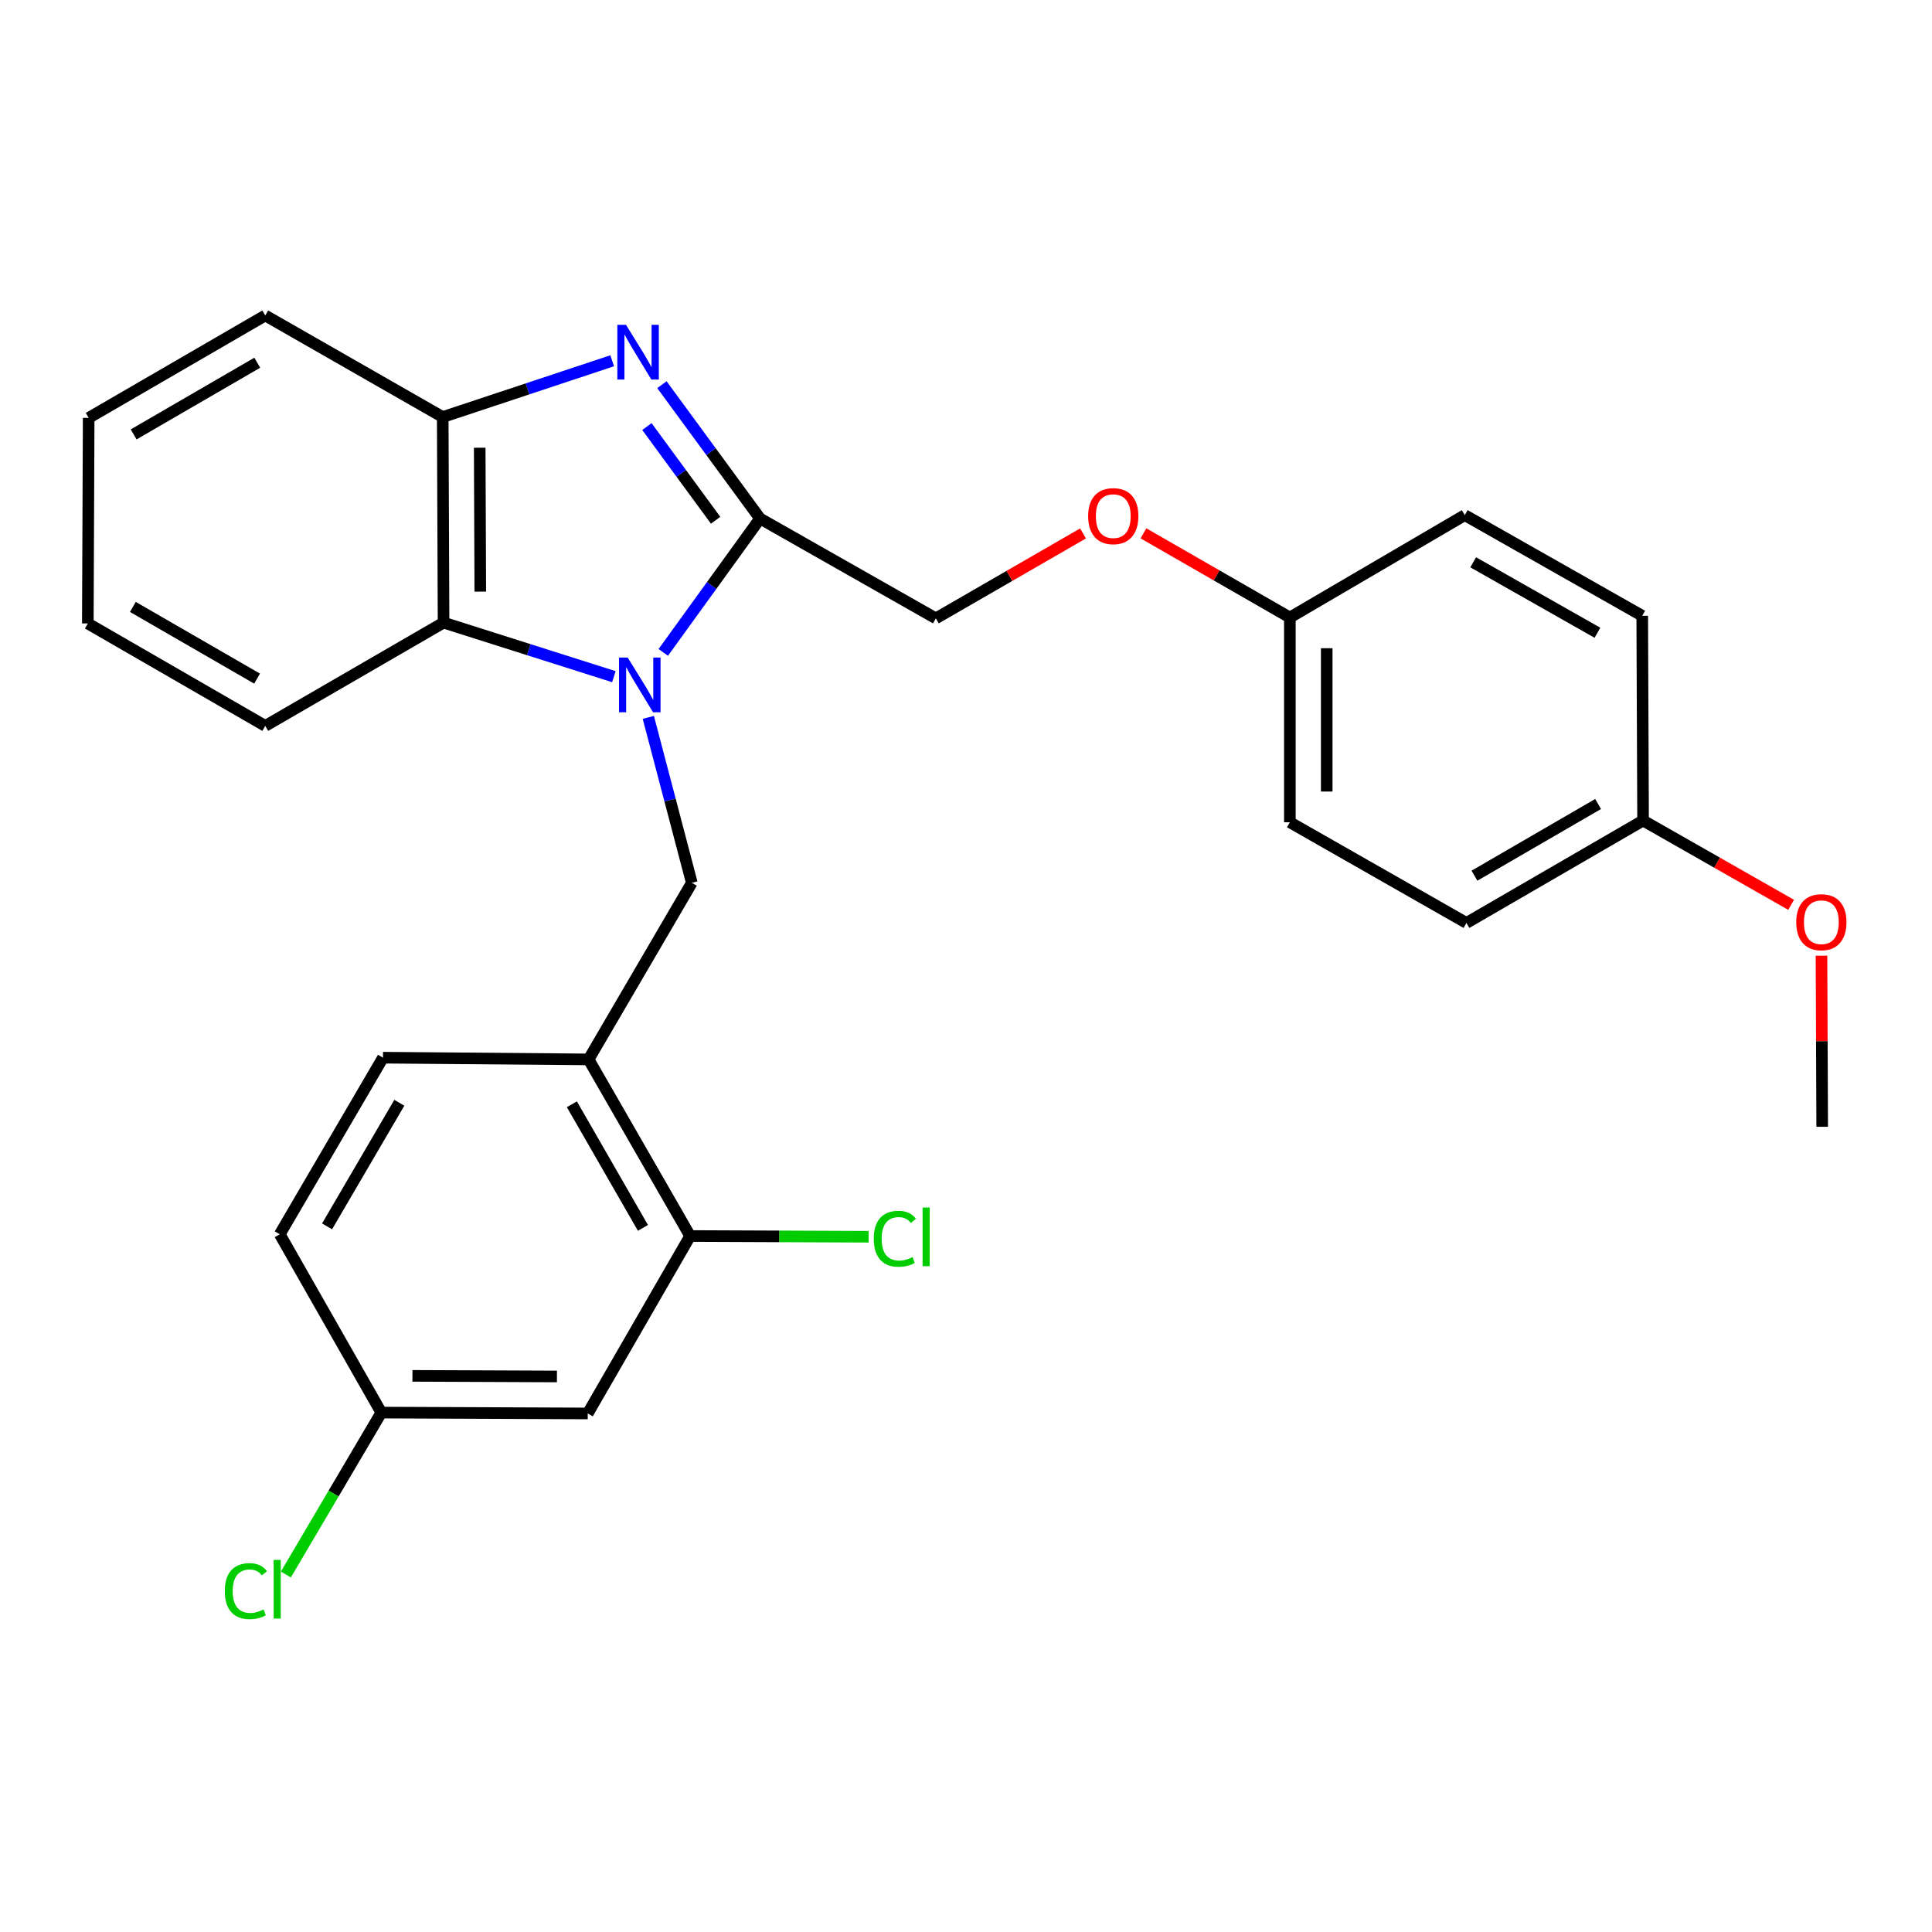 <?xml version='1.0' encoding='iso-8859-1'?>
<svg version='1.1' baseProfile='full'
              xmlns='http://www.w3.org/2000/svg'
                      xmlns:rdkit='http://www.rdkit.org/xml'
                      xmlns:xlink='http://www.w3.org/1999/xlink'
                  xml:space='preserve'
width='1000px' height='1000px' viewBox='0 0 1000 1000'>
<!-- END OF HEADER -->
<rect style='opacity:1.0;fill:#FFFFFF;stroke:none' width='1000' height='1000' x='0' y='0'> </rect>
<path class='bond-0' d='M 343.307,337.688 L 368.356,303.041' style='fill:none;fill-rule:evenodd;stroke:#0000FF;stroke-width:6px;stroke-linecap:butt;stroke-linejoin:miter;stroke-opacity:1' />
<path class='bond-0' d='M 368.356,303.041 L 393.404,268.394' style='fill:none;fill-rule:evenodd;stroke:#000000;stroke-width:6px;stroke-linecap:butt;stroke-linejoin:miter;stroke-opacity:1' />
<path class='bond-2' d='M 317.746,350.249 L 273.667,336.257' style='fill:none;fill-rule:evenodd;stroke:#0000FF;stroke-width:6px;stroke-linecap:butt;stroke-linejoin:miter;stroke-opacity:1' />
<path class='bond-2' d='M 273.667,336.257 L 229.588,322.264' style='fill:none;fill-rule:evenodd;stroke:#000000;stroke-width:6px;stroke-linecap:butt;stroke-linejoin:miter;stroke-opacity:1' />
<path class='bond-3' d='M 335.568,371.312 L 346.824,414.129' style='fill:none;fill-rule:evenodd;stroke:#0000FF;stroke-width:6px;stroke-linecap:butt;stroke-linejoin:miter;stroke-opacity:1' />
<path class='bond-3' d='M 346.824,414.129 L 358.08,456.946' style='fill:none;fill-rule:evenodd;stroke:#000000;stroke-width:6px;stroke-linecap:butt;stroke-linejoin:miter;stroke-opacity:1' />
<path class='bond-1' d='M 393.404,268.394 L 368.006,233.753' style='fill:none;fill-rule:evenodd;stroke:#000000;stroke-width:6px;stroke-linecap:butt;stroke-linejoin:miter;stroke-opacity:1' />
<path class='bond-1' d='M 368.006,233.753 L 342.609,199.113' style='fill:none;fill-rule:evenodd;stroke:#0000FF;stroke-width:6px;stroke-linecap:butt;stroke-linejoin:miter;stroke-opacity:1' />
<path class='bond-1' d='M 370.4,269.281 L 352.622,245.033' style='fill:none;fill-rule:evenodd;stroke:#000000;stroke-width:6px;stroke-linecap:butt;stroke-linejoin:miter;stroke-opacity:1' />
<path class='bond-1' d='M 352.622,245.033 L 334.844,220.784' style='fill:none;fill-rule:evenodd;stroke:#0000FF;stroke-width:6px;stroke-linecap:butt;stroke-linejoin:miter;stroke-opacity:1' />
<path class='bond-8' d='M 393.404,268.394 L 484.389,320.06' style='fill:none;fill-rule:evenodd;stroke:#000000;stroke-width:6px;stroke-linecap:butt;stroke-linejoin:miter;stroke-opacity:1' />
<path class='bond-27' d='M 316.867,186.734 L 273.01,201.296' style='fill:none;fill-rule:evenodd;stroke:#0000FF;stroke-width:6px;stroke-linecap:butt;stroke-linejoin:miter;stroke-opacity:1' />
<path class='bond-27' d='M 273.01,201.296 L 229.153,215.858' style='fill:none;fill-rule:evenodd;stroke:#000000;stroke-width:6px;stroke-linecap:butt;stroke-linejoin:miter;stroke-opacity:1' />
<path class='bond-4' d='M 229.588,322.264 L 229.153,215.858' style='fill:none;fill-rule:evenodd;stroke:#000000;stroke-width:6px;stroke-linecap:butt;stroke-linejoin:miter;stroke-opacity:1' />
<path class='bond-4' d='M 248.599,306.225 L 248.295,231.741' style='fill:none;fill-rule:evenodd;stroke:#000000;stroke-width:6px;stroke-linecap:butt;stroke-linejoin:miter;stroke-opacity:1' />
<path class='bond-21' d='M 229.588,322.264 L 137.298,375.722' style='fill:none;fill-rule:evenodd;stroke:#000000;stroke-width:6px;stroke-linecap:butt;stroke-linejoin:miter;stroke-opacity:1' />
<path class='bond-5' d='M 358.08,456.946 L 304.654,548.345' style='fill:none;fill-rule:evenodd;stroke:#000000;stroke-width:6px;stroke-linecap:butt;stroke-linejoin:miter;stroke-opacity:1' />
<path class='bond-23' d='M 229.153,215.858 L 137.298,163.291' style='fill:none;fill-rule:evenodd;stroke:#000000;stroke-width:6px;stroke-linecap:butt;stroke-linejoin:miter;stroke-opacity:1' />
<path class='bond-6' d='M 304.654,548.345 L 357.211,639.754' style='fill:none;fill-rule:evenodd;stroke:#000000;stroke-width:6px;stroke-linecap:butt;stroke-linejoin:miter;stroke-opacity:1' />
<path class='bond-6' d='M 296,571.565 L 332.789,635.551' style='fill:none;fill-rule:evenodd;stroke:#000000;stroke-width:6px;stroke-linecap:butt;stroke-linejoin:miter;stroke-opacity:1' />
<path class='bond-9' d='M 304.654,548.345 L 198.238,547.455' style='fill:none;fill-rule:evenodd;stroke:#000000;stroke-width:6px;stroke-linecap:butt;stroke-linejoin:miter;stroke-opacity:1' />
<path class='bond-7' d='M 357.211,639.754 L 304.22,731.598' style='fill:none;fill-rule:evenodd;stroke:#000000;stroke-width:6px;stroke-linecap:butt;stroke-linejoin:miter;stroke-opacity:1' />
<path class='bond-12' d='M 357.211,639.754 L 403.412,639.948' style='fill:none;fill-rule:evenodd;stroke:#000000;stroke-width:6px;stroke-linecap:butt;stroke-linejoin:miter;stroke-opacity:1' />
<path class='bond-12' d='M 403.412,639.948 L 449.613,640.142' style='fill:none;fill-rule:evenodd;stroke:#00CC00;stroke-width:6px;stroke-linecap:butt;stroke-linejoin:miter;stroke-opacity:1' />
<path class='bond-11' d='M 304.22,731.598 L 197.369,731.153' style='fill:none;fill-rule:evenodd;stroke:#000000;stroke-width:6px;stroke-linecap:butt;stroke-linejoin:miter;stroke-opacity:1' />
<path class='bond-11' d='M 288.272,712.455 L 213.476,712.143' style='fill:none;fill-rule:evenodd;stroke:#000000;stroke-width:6px;stroke-linecap:butt;stroke-linejoin:miter;stroke-opacity:1' />
<path class='bond-10' d='M 484.389,320.06 L 522.481,298.08' style='fill:none;fill-rule:evenodd;stroke:#000000;stroke-width:6px;stroke-linecap:butt;stroke-linejoin:miter;stroke-opacity:1' />
<path class='bond-10' d='M 522.481,298.08 L 560.572,276.1' style='fill:none;fill-rule:evenodd;stroke:#FF0000;stroke-width:6px;stroke-linecap:butt;stroke-linejoin:miter;stroke-opacity:1' />
<path class='bond-15' d='M 198.238,547.455 L 144.802,638.853' style='fill:none;fill-rule:evenodd;stroke:#000000;stroke-width:6px;stroke-linecap:butt;stroke-linejoin:miter;stroke-opacity:1' />
<path class='bond-15' d='M 206.691,570.793 L 169.286,634.772' style='fill:none;fill-rule:evenodd;stroke:#000000;stroke-width:6px;stroke-linecap:butt;stroke-linejoin:miter;stroke-opacity:1' />
<path class='bond-13' d='M 591.858,276.057 L 629.745,297.836' style='fill:none;fill-rule:evenodd;stroke:#FF0000;stroke-width:6px;stroke-linecap:butt;stroke-linejoin:miter;stroke-opacity:1' />
<path class='bond-13' d='M 629.745,297.836 L 667.632,319.615' style='fill:none;fill-rule:evenodd;stroke:#000000;stroke-width:6px;stroke-linecap:butt;stroke-linejoin:miter;stroke-opacity:1' />
<path class='bond-16' d='M 197.369,731.153 L 172.67,773.057' style='fill:none;fill-rule:evenodd;stroke:#000000;stroke-width:6px;stroke-linecap:butt;stroke-linejoin:miter;stroke-opacity:1' />
<path class='bond-16' d='M 172.67,773.057 L 147.97,814.961' style='fill:none;fill-rule:evenodd;stroke:#00CC00;stroke-width:6px;stroke-linecap:butt;stroke-linejoin:miter;stroke-opacity:1' />
<path class='bond-28' d='M 197.369,731.153 L 144.802,638.853' style='fill:none;fill-rule:evenodd;stroke:#000000;stroke-width:6px;stroke-linecap:butt;stroke-linejoin:miter;stroke-opacity:1' />
<path class='bond-17' d='M 667.632,319.615 L 758.162,266.634' style='fill:none;fill-rule:evenodd;stroke:#000000;stroke-width:6px;stroke-linecap:butt;stroke-linejoin:miter;stroke-opacity:1' />
<path class='bond-18' d='M 667.632,319.615 L 667.632,425.597' style='fill:none;fill-rule:evenodd;stroke:#000000;stroke-width:6px;stroke-linecap:butt;stroke-linejoin:miter;stroke-opacity:1' />
<path class='bond-18' d='M 686.709,335.512 L 686.709,409.699' style='fill:none;fill-rule:evenodd;stroke:#000000;stroke-width:6px;stroke-linecap:butt;stroke-linejoin:miter;stroke-opacity:1' />
<path class='bond-14' d='M 850.451,424.706 L 759.031,477.708' style='fill:none;fill-rule:evenodd;stroke:#000000;stroke-width:6px;stroke-linecap:butt;stroke-linejoin:miter;stroke-opacity:1' />
<path class='bond-14' d='M 827.17,416.153 L 763.176,453.254' style='fill:none;fill-rule:evenodd;stroke:#000000;stroke-width:6px;stroke-linecap:butt;stroke-linejoin:miter;stroke-opacity:1' />
<path class='bond-22' d='M 850.451,424.706 L 888.763,446.522' style='fill:none;fill-rule:evenodd;stroke:#000000;stroke-width:6px;stroke-linecap:butt;stroke-linejoin:miter;stroke-opacity:1' />
<path class='bond-22' d='M 888.763,446.522 L 927.074,468.338' style='fill:none;fill-rule:evenodd;stroke:#FF0000;stroke-width:6px;stroke-linecap:butt;stroke-linejoin:miter;stroke-opacity:1' />
<path class='bond-30' d='M 850.451,424.706 L 850.016,318.735' style='fill:none;fill-rule:evenodd;stroke:#000000;stroke-width:6px;stroke-linecap:butt;stroke-linejoin:miter;stroke-opacity:1' />
<path class='bond-20' d='M 758.162,266.634 L 850.016,318.735' style='fill:none;fill-rule:evenodd;stroke:#000000;stroke-width:6px;stroke-linecap:butt;stroke-linejoin:miter;stroke-opacity:1' />
<path class='bond-20' d='M 762.528,291.043 L 826.826,327.513' style='fill:none;fill-rule:evenodd;stroke:#000000;stroke-width:6px;stroke-linecap:butt;stroke-linejoin:miter;stroke-opacity:1' />
<path class='bond-19' d='M 667.632,425.597 L 759.031,477.708' style='fill:none;fill-rule:evenodd;stroke:#000000;stroke-width:6px;stroke-linecap:butt;stroke-linejoin:miter;stroke-opacity:1' />
<path class='bond-25' d='M 137.298,375.722 L 45.455,322.709' style='fill:none;fill-rule:evenodd;stroke:#000000;stroke-width:6px;stroke-linecap:butt;stroke-linejoin:miter;stroke-opacity:1' />
<path class='bond-25' d='M 133.058,351.248 L 68.768,314.139' style='fill:none;fill-rule:evenodd;stroke:#000000;stroke-width:6px;stroke-linecap:butt;stroke-linejoin:miter;stroke-opacity:1' />
<path class='bond-24' d='M 942.801,494.661 L 942.982,538.942' style='fill:none;fill-rule:evenodd;stroke:#FF0000;stroke-width:6px;stroke-linecap:butt;stroke-linejoin:miter;stroke-opacity:1' />
<path class='bond-24' d='M 942.982,538.942 L 943.164,583.223' style='fill:none;fill-rule:evenodd;stroke:#000000;stroke-width:6px;stroke-linecap:butt;stroke-linejoin:miter;stroke-opacity:1' />
<path class='bond-26' d='M 137.298,163.291 L 45.9,216.293' style='fill:none;fill-rule:evenodd;stroke:#000000;stroke-width:6px;stroke-linecap:butt;stroke-linejoin:miter;stroke-opacity:1' />
<path class='bond-26' d='M 133.158,187.744 L 69.179,224.845' style='fill:none;fill-rule:evenodd;stroke:#000000;stroke-width:6px;stroke-linecap:butt;stroke-linejoin:miter;stroke-opacity:1' />
<path class='bond-29' d='M 45.455,322.709 L 45.9,216.293' style='fill:none;fill-rule:evenodd;stroke:#000000;stroke-width:6px;stroke-linecap:butt;stroke-linejoin:miter;stroke-opacity:1' />
<path  class='atom-0' d='M 324.89 340.344
L 334.17 355.344
Q 335.09 356.824, 336.57 359.504
Q 338.05 362.184, 338.13 362.344
L 338.13 340.344
L 341.89 340.344
L 341.89 368.664
L 338.01 368.664
L 328.05 352.264
Q 326.89 350.344, 325.65 348.144
Q 324.45 345.944, 324.09 345.264
L 324.09 368.664
L 320.41 368.664
L 320.41 340.344
L 324.89 340.344
' fill='#0000FF'/>
<path  class='atom-2' d='M 324.01 168.123
L 333.29 183.123
Q 334.21 184.603, 335.69 187.283
Q 337.17 189.963, 337.25 190.123
L 337.25 168.123
L 341.01 168.123
L 341.01 196.443
L 337.13 196.443
L 327.17 180.043
Q 326.01 178.123, 324.77 175.923
Q 323.57 173.723, 323.21 173.043
L 323.21 196.443
L 319.53 196.443
L 319.53 168.123
L 324.01 168.123
' fill='#0000FF'/>
<path  class='atom-11' d='M 563.223 267.149
Q 563.223 260.349, 566.583 256.549
Q 569.943 252.749, 576.223 252.749
Q 582.503 252.749, 585.863 256.549
Q 589.223 260.349, 589.223 267.149
Q 589.223 274.029, 585.823 277.949
Q 582.423 281.829, 576.223 281.829
Q 569.983 281.829, 566.583 277.949
Q 563.223 274.069, 563.223 267.149
M 576.223 278.629
Q 580.543 278.629, 582.863 275.749
Q 585.223 272.829, 585.223 267.149
Q 585.223 261.589, 582.863 258.789
Q 580.543 255.949, 576.223 255.949
Q 571.903 255.949, 569.543 258.749
Q 567.223 261.549, 567.223 267.149
Q 567.223 272.869, 569.543 275.749
Q 571.903 278.629, 576.223 278.629
' fill='#FF0000'/>
<path  class='atom-13' d='M 452.262 641.179
Q 452.262 634.139, 455.542 630.459
Q 458.862 626.739, 465.142 626.739
Q 470.982 626.739, 474.102 630.859
L 471.462 633.019
Q 469.182 630.019, 465.142 630.019
Q 460.862 630.019, 458.582 632.899
Q 456.342 635.739, 456.342 641.179
Q 456.342 646.779, 458.662 649.659
Q 461.022 652.539, 465.582 652.539
Q 468.702 652.539, 472.342 650.659
L 473.462 653.659
Q 471.982 654.619, 469.742 655.179
Q 467.502 655.739, 465.022 655.739
Q 458.862 655.739, 455.542 651.979
Q 452.262 648.219, 452.262 641.179
' fill='#00CC00'/>
<path  class='atom-13' d='M 477.542 625.019
L 481.222 625.019
L 481.222 655.379
L 477.542 655.379
L 477.542 625.019
' fill='#00CC00'/>
<path  class='atom-17' d='M 116.357 823.564
Q 116.357 816.524, 119.637 812.844
Q 122.957 809.124, 129.237 809.124
Q 135.077 809.124, 138.197 813.244
L 135.557 815.404
Q 133.277 812.404, 129.237 812.404
Q 124.957 812.404, 122.677 815.284
Q 120.437 818.124, 120.437 823.564
Q 120.437 829.164, 122.757 832.044
Q 125.117 834.924, 129.677 834.924
Q 132.797 834.924, 136.437 833.044
L 137.557 836.044
Q 136.077 837.004, 133.837 837.564
Q 131.597 838.124, 129.117 838.124
Q 122.957 838.124, 119.637 834.364
Q 116.357 830.604, 116.357 823.564
' fill='#00CC00'/>
<path  class='atom-17' d='M 141.637 807.404
L 145.317 807.404
L 145.317 837.764
L 141.637 837.764
L 141.637 807.404
' fill='#00CC00'/>
<path  class='atom-23' d='M 929.729 477.332
Q 929.729 470.532, 933.089 466.732
Q 936.449 462.932, 942.729 462.932
Q 949.009 462.932, 952.369 466.732
Q 955.729 470.532, 955.729 477.332
Q 955.729 484.212, 952.329 488.132
Q 948.929 492.012, 942.729 492.012
Q 936.489 492.012, 933.089 488.132
Q 929.729 484.252, 929.729 477.332
M 942.729 488.812
Q 947.049 488.812, 949.369 485.932
Q 951.729 483.012, 951.729 477.332
Q 951.729 471.772, 949.369 468.972
Q 947.049 466.132, 942.729 466.132
Q 938.409 466.132, 936.049 468.932
Q 933.729 471.732, 933.729 477.332
Q 933.729 483.052, 936.049 485.932
Q 938.409 488.812, 942.729 488.812
' fill='#FF0000'/>
</svg>
